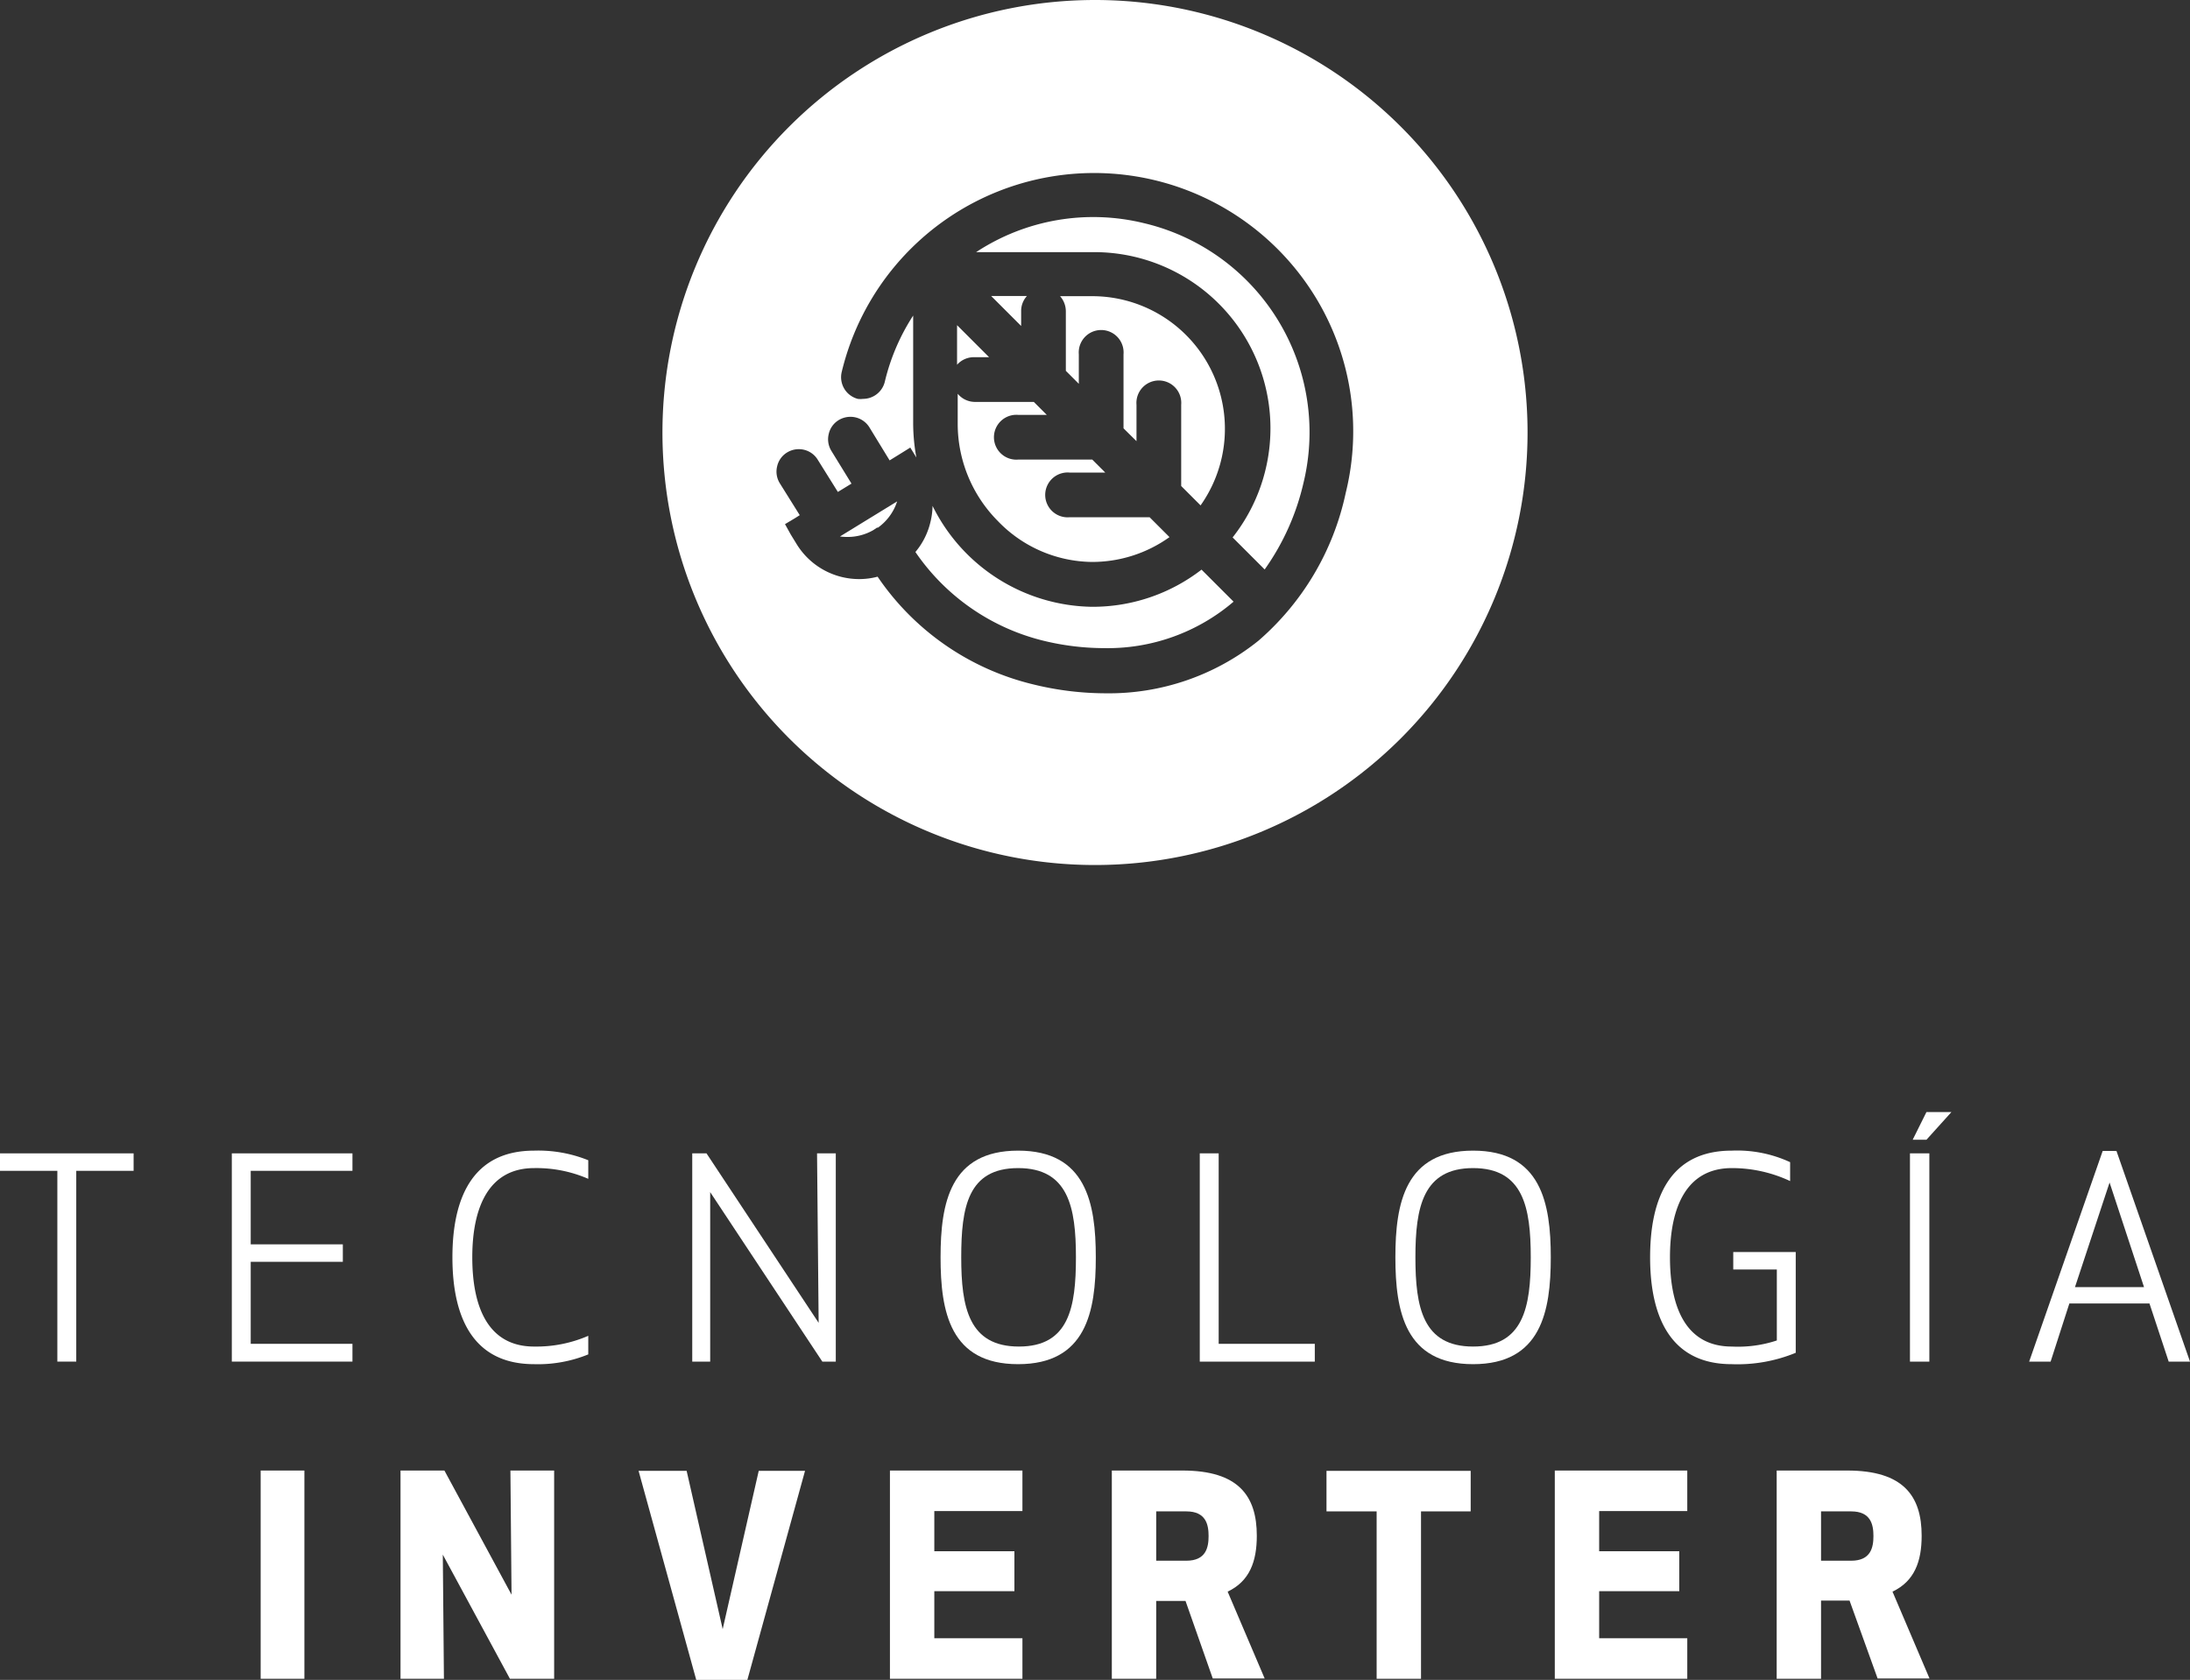 <svg xmlns="http://www.w3.org/2000/svg" viewBox="0 0 136.7 104.87"><rect x="0" y="0" width="136.7" height="104.87" fill="#333333" stroke="none"/><defs><style>.cls-1{fill:#fff;}</style></defs><g id="Capa_2" data-name="Capa 2"><g id="Capa_1-2" data-name="Capa 1"><path class="cls-1" d="M4.76,73.09V85H3.58V73.09H0V72H8.34v1.09Z"/><path class="cls-1" d="M21.4,78.77H15.65v5.12H22V85H14.47V72H22v1.09H15.65v4.59H21.4Z"/><path class="cls-1" d="M33.34,71.83a8.34,8.34,0,0,1,3.38.6v1.16a8.13,8.13,0,0,0-3.38-.67c-2.83,0-3.86,2.44-3.86,5.57s1,5.57,3.86,5.57a8.13,8.13,0,0,0,3.38-.67v1.16a8.31,8.31,0,0,1-3.38.61c-3.87,0-5.1-3-5.1-6.67S29.47,71.83,33.34,71.83Z"/><path class="cls-1" d="M51.33,85l-7-10.58,0,10.58H43.21V72h.89l7,10.58L51,72h1.17V85Z"/><path class="cls-1" d="M58.71,78.49c0-3.39.6-6.66,4.84-6.66s4.85,3.27,4.85,6.66-.6,6.67-4.85,6.67S58.71,81.88,58.71,78.49Zm8.45,0c0-3.12-.47-5.57-3.61-5.57S60,75.37,60,78.49s.47,5.57,3.6,5.57S67.16,81.61,67.16,78.49Z"/><path class="cls-1" d="M76.07,83.89h6V85H74.89V72h1.18Z"/><path class="cls-1" d="M87.1,78.49c0-3.39.61-6.66,4.85-6.66s4.85,3.27,4.85,6.66-.61,6.67-4.85,6.67S87.1,81.88,87.1,78.49Zm8.45,0c0-3.12-.47-5.57-3.6-5.57s-3.6,2.45-3.6,5.57.46,5.57,3.6,5.57S95.55,81.61,95.55,78.49Z"/><path class="cls-1" d="M103,78.49c0-3.69,1.23-6.66,5.1-6.66a7.88,7.88,0,0,1,3.64.72v1.18a8.53,8.53,0,0,0-3.64-.81c-2.83,0-3.86,2.44-3.86,5.57s1,5.57,3.86,5.57a7.7,7.7,0,0,0,2.81-.38V79.25h-2.72V78.16h3.9v6.29a9.54,9.54,0,0,1-4,.71C104.26,85.16,103,82.18,103,78.49Z"/><path class="cls-1" d="M119.22,85V72h1.21V85Zm.17-13.85.86-1.73h1.56l-1.56,1.73Z"/><path class="cls-1" d="M126.66,85l4.59-13.15h.86L136.7,85h-1.33l-1.2-3.63h-5L128,85Zm2.86-4.65h4.31l-2.15-6.53Z"/><path class="cls-1" d="M16.27,104.8v-13H19v13Z"/><path class="cls-1" d="M31.83,104.8l-4.19-7.75.07,7.75H25v-13h2.74l4.19,7.75-.07-7.75h2.73v13Z"/><path class="cls-1" d="M50.25,91.82l-3.6,13.05H43.46l-3.6-13.05h3l2.25,9.88,2.25-9.88Z"/><path class="cls-1" d="M63.32,99.33h-5v2.94h5.5v2.53H55.55v-13h8.27v2.53h-5.5v2.51h5Z"/><path class="cls-1" d="M72.17,104.8H69.4v-13h4.41c3.5,0,4.64,1.59,4.64,4.07,0,1.61-.45,2.84-1.82,3.49l2.31,5.42H75.7L74,99.94H72.17Zm0-7.37h1.88c1.23,0,1.39-.83,1.39-1.54s-.16-1.54-1.39-1.54H72.17Z"/><path class="cls-1" d="M88.7,94.35V104.8H85.93V94.35H82.8V91.82h9v2.53Z"/><path class="cls-1" d="M104.82,99.33h-5v2.94h5.5v2.53H97.05v-13h8.27v2.53h-5.5v2.51h5Z"/><path class="cls-1" d="M113.67,104.8H110.9v-13h4.41c3.5,0,4.64,1.59,4.64,4.07,0,1.61-.45,2.84-1.82,3.49l2.31,5.42H117.2l-1.75-4.86h-1.78Zm0-7.37h1.88c1.23,0,1.39-.83,1.39-1.54s-.16-1.54-1.39-1.54h-1.88Z"/><path class="cls-1" d="M68.14,35.08A8.29,8.29,0,0,0,73,33.53l-1.24-1.24h-5a1.4,1.4,0,1,1,0-2.79h2.23l-.81-.81H63.56a1.4,1.4,0,1,1,0-2.79h1.78l-.81-.81H60.86a1.4,1.4,0,0,1-1.08-.51v1.9a8.61,8.61,0,0,0,2.51,6.05A8.26,8.26,0,0,0,68.14,35.08Z"/><path class="cls-1" d="M60.86,22.3h.88l-2-2v2.47A1.4,1.4,0,0,1,60.86,22.3Z"/><path class="cls-1" d="M52.91,33.52a3.21,3.21,0,0,0,1.59-.42l.24-.16.06,0A3.24,3.24,0,0,0,56,31.3l-3.57,2.19A3.59,3.59,0,0,0,52.91,33.52Z"/><path class="cls-1" d="M74.94,31.55a8.28,8.28,0,0,0-6.71-13.06H66.17a1.43,1.43,0,0,1,.36.94v3.72l.81.81V22.12a1.4,1.4,0,1,1,2.79,0v4.62l.81.8V25.27a1.4,1.4,0,1,1,2.79,0v5.07Z"/><path class="cls-1" d="M64.1,18.48H61.87l1.87,1.87v-.93A1.38,1.38,0,0,1,64.1,18.48Z"/><path class="cls-1" d="M68.35,0a27,27,0,1,0,27,27A27,27,0,0,0,68.35,0ZM84,30.77A16.82,16.82,0,0,1,78.55,40,14.91,14.91,0,0,1,69,43.28a19,19,0,0,1-4.48-.55A16.36,16.36,0,0,1,54.78,36a4.46,4.46,0,0,1-1.14.15,4.58,4.58,0,0,1-3.93-2.21l-.35-.57L49,32.72l.62-.37.3-.19-1.25-2a1.38,1.38,0,0,1-.16-1.05,1.36,1.36,0,0,1,.63-.87,1.39,1.39,0,0,1,.72-.2,1.38,1.38,0,0,1,1.19.67l1.25,2,.85-.52-1.26-2.05a1.38,1.38,0,0,1-.16-1.05,1.36,1.36,0,0,1,.63-.87,1.42,1.42,0,0,1,.72-.2,1.39,1.39,0,0,1,1.19.66l1.26,2.06.68-.42.61-.38.38.62h0A12,12,0,0,1,57,26.48V19.7a13.17,13.17,0,0,0-1.77,4.13,1.4,1.4,0,0,1-1.36,1.07,1.24,1.24,0,0,1-.33,0,1.4,1.4,0,0,1-1-1.68,16.2,16.2,0,0,1,29.58-4.66A16.06,16.06,0,0,1,84,30.77Z"/><path class="cls-1" d="M68.14,37.88a11.28,11.28,0,0,1-9.93-6.3,4.46,4.46,0,0,1-.13,1,4.51,4.51,0,0,1-.94,1.88,13.59,13.59,0,0,0,8,5.54,16.05,16.05,0,0,0,3.77.46A12.09,12.09,0,0,0,77,37.56l-2-2A11.11,11.11,0,0,1,68.14,37.88Z"/><path class="cls-1" d="M71.4,13.93a13.3,13.3,0,0,0-10.47,1.81h7.3a11,11,0,0,1,8.71,17.81l2,2a15.17,15.17,0,0,0,2.42-5.39A13.41,13.41,0,0,0,71.4,13.93Z"/></g></g></svg>